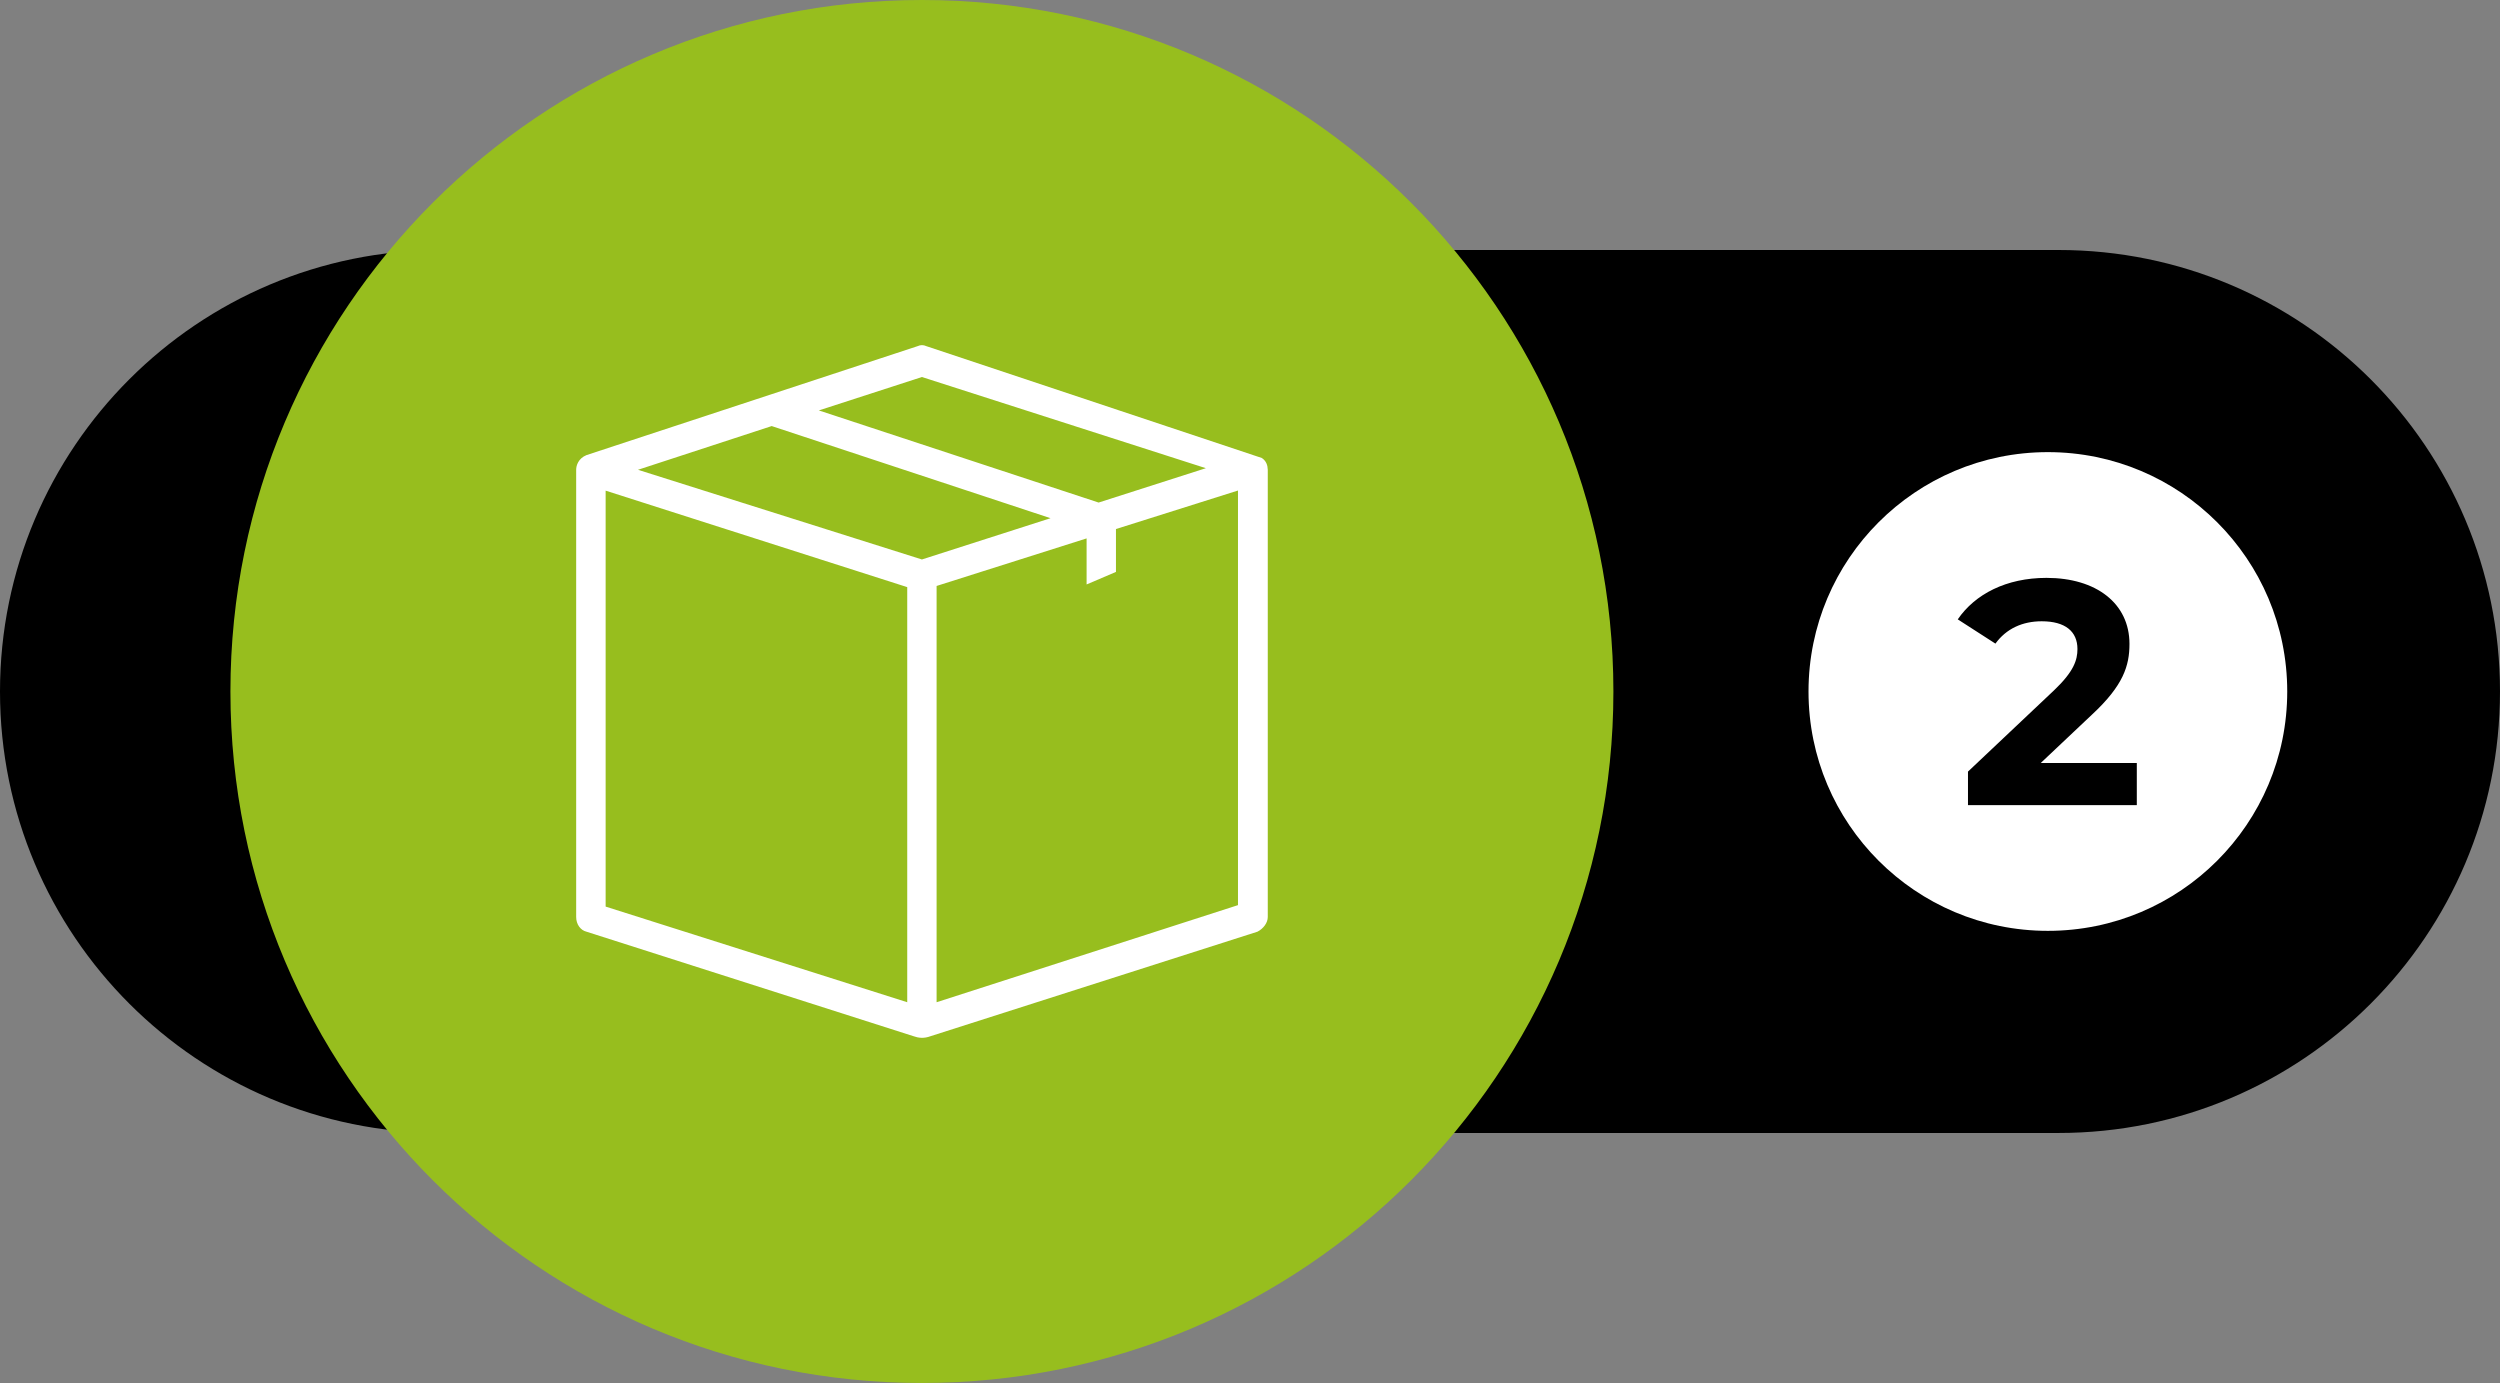 <?xml version="1.0" encoding="utf-8"?>
<!-- Generator: Adobe Illustrator 23.0.6, SVG Export Plug-In . SVG Version: 6.00 Build 0)  -->
<svg version="1.1" id="Warstwa_1" xmlns="http://www.w3.org/2000/svg" xmlns:xlink="http://www.w3.org/1999/xlink" x="0px" y="0px"
	 viewBox="0 0 235 130" style="enable-background:new 0 0 235 130;" xml:space="preserve">
<rect x="0" y="0" width="235" height="130" fill="#808080" stroke="none"/>
<style type="text/css">
	.st0{fill:#97BE1E;}
	.st1{fill:#FFFFFF;}
</style>
<g>
	<path d="M4259.08,647.13h-152c-22.92,0-41.5-18.58-41.5-41.5v0c0-22.92,18.58-41.5,41.5-41.5h152c22.92,0,41.5,18.58,41.5,41.5v0
		C4300.58,628.55,4282,647.13,4259.08,647.13z"/>
	<path class="st0" d="M4152.24,540.63L4152.24,540.63c35.9,0,65,29.1,65,65v0c0,35.9-29.1,65-65,65l0,0c-35.9,0-65-29.1-65-65v0
		C4087.24,569.73,4116.34,540.63,4152.24,540.63z"/>
	<g>
		<path class="st1" d="M4184.19,583.67c-0.08-0.03-31.53-10.51-31.53-10.51c-0.28-0.13-0.55-0.13-0.83,0l-31.12,10.24
			c-0.78,0.32-0.97,0.99-0.97,1.38v42.04c0,0.7,0.42,1.25,0.97,1.38l30.73,9.82c0.47,0.17,0.98,0.24,1.62,0l30.71-9.82
			c0.55-0.28,0.97-0.83,0.97-1.38v-42.04C4184.74,584.37,4184.61,583.95,4184.19,583.67L4184.19,583.67z M4152.24,576.06l26.69,8.57
			l-10.08,3.23l-26.3-8.66L4152.24,576.06L4152.24,576.06z M4150.86,634.84l-28.35-8.99v-39.1l28.35,9.07V634.84z M4152.24,593.21
			l-26.69-8.43l12.57-4.11l26.21,8.66L4152.24,593.21z M4153.63,634.84v-39.13l14.1-4.47v4.33l2.76-1.18v-4.03l11.47-3.62v38.97
			h0.01L4153.63,634.84L4153.63,634.84z"/>
	</g>
	<circle class="st1" cx="4258.08" cy="605.63" r="22.5"/>
	<g>
		<path d="M4266.44,612.35v3.96h-15.87v-3.15l8.1-7.65c1.86-1.77,2.19-2.85,2.19-3.87c0-1.65-1.14-2.61-3.36-2.61
			c-1.8,0-3.33,0.69-4.35,2.1l-3.54-2.28c1.62-2.37,4.56-3.9,8.34-3.9c4.68,0,7.8,2.4,7.8,6.21c0,2.04-0.57,3.9-3.51,6.63
			l-4.83,4.56H4266.44z"/>
	</g>
</g>
<g>
	<path d="M4259.08,647.13h-152c-22.92,0-41.5-18.58-41.5-41.5v0c0-22.92,18.58-41.5,41.5-41.5h152c22.92,0,41.5,18.58,41.5,41.5v0
		C4300.58,628.55,4282,647.13,4259.08,647.13z"/>
	<path class="st0" d="M4152.24,540.63L4152.24,540.63c35.9,0,65,29.1,65,65v0c0,35.9-29.1,65-65,65l0,0c-35.9,0-65-29.1-65-65v0
		C4087.24,569.73,4116.34,540.63,4152.24,540.63z"/>
	<g>
		<path class="st1" d="M4184.19,583.67c-0.08-0.03-31.53-10.51-31.53-10.51c-0.28-0.13-0.55-0.13-0.83,0l-31.12,10.24
			c-0.78,0.32-0.97,0.99-0.97,1.38v42.04c0,0.7,0.42,1.25,0.97,1.38l30.73,9.82c0.47,0.17,0.98,0.24,1.62,0l30.71-9.82
			c0.55-0.28,0.97-0.83,0.97-1.38v-42.04C4184.74,584.37,4184.61,583.95,4184.19,583.67L4184.19,583.67z M4152.24,576.06l26.69,8.57
			l-10.08,3.23l-26.3-8.66L4152.24,576.06L4152.24,576.06z M4150.86,634.84l-28.35-8.99v-39.1l28.35,9.07V634.84z M4152.24,593.21
			l-26.69-8.43l12.57-4.11l26.21,8.66L4152.24,593.21z M4153.63,634.84v-39.13l14.1-4.47v4.33l2.76-1.18v-4.03l11.47-3.62v38.97
			h0.01L4153.63,634.84L4153.63,634.84z"/>
	</g>
	<circle class="st1" cx="4258.08" cy="605.63" r="22.5"/>
	<g>
		<path d="M4266.44,612.35v3.96h-15.87v-3.15l8.1-7.65c1.86-1.77,2.19-2.85,2.19-3.87c0-1.65-1.14-2.61-3.36-2.61
			c-1.8,0-3.33,0.69-4.35,2.1l-3.54-2.28c1.62-2.37,4.56-3.9,8.34-3.9c4.68,0,7.8,2.4,7.8,6.21c0,2.04-0.57,3.9-3.51,6.63
			l-4.83,4.56H4266.44z"/>
	</g>
</g>
<g>
	<path d="M193.5,106.5h-152C18.58,106.5,0,87.92,0,65v0c0-22.92,18.58-41.5,41.5-41.5h152c22.92,0,41.5,18.58,41.5,41.5v0
		C235,87.92,216.42,106.5,193.5,106.5z"/>
	<path class="st0" d="M86.66,0L86.66,0c35.9,0,65,29.1,65,65v0c0,35.9-29.1,65-65,65h0c-35.9,0-65-29.1-65-65v0
		C21.66,29.1,50.76,0,86.66,0z"/>
	<g>
		<path class="st1" d="M118.61,43.05c-0.08-0.03-31.53-10.51-31.53-10.51c-0.28-0.13-0.55-0.13-0.83,0L55.13,42.78
			c-0.78,0.32-0.97,0.99-0.97,1.38V86.2c0,0.7,0.42,1.25,0.97,1.38l30.73,9.82c0.47,0.17,0.98,0.24,1.62,0l30.72-9.82
			c0.55-0.28,0.97-0.83,0.97-1.38V44.16C119.16,43.74,119.03,43.33,118.61,43.05L118.61,43.05z M86.66,35.44l26.69,8.57l-10.08,3.23
			l-26.3-8.66L86.66,35.44L86.66,35.44z M85.28,94.21l-28.35-8.99v-39.1l28.35,9.07V94.21z M86.66,52.59l-26.69-8.43l12.57-4.11
			l26.21,8.66L86.66,52.59z M88.04,94.21V55.08l14.1-4.47v4.33l2.76-1.18v-4.03l11.47-3.62v38.97h0.01L88.04,94.21L88.04,94.21z"/>
	</g>
	<circle class="st1" cx="192.5" cy="65" r="22.5"/>
	<g>
		<path d="M200.86,71.72v3.96h-15.87v-3.15l8.1-7.65c1.86-1.77,2.19-2.85,2.19-3.87c0-1.65-1.14-2.61-3.36-2.61
			c-1.8,0-3.33,0.69-4.35,2.1l-3.54-2.28c1.62-2.37,4.56-3.9,8.34-3.9c4.68,0,7.8,2.4,7.8,6.21c0,2.04-0.57,3.9-3.51,6.63
			l-4.83,4.56H200.86z"/>
	</g>
</g>
</svg>
